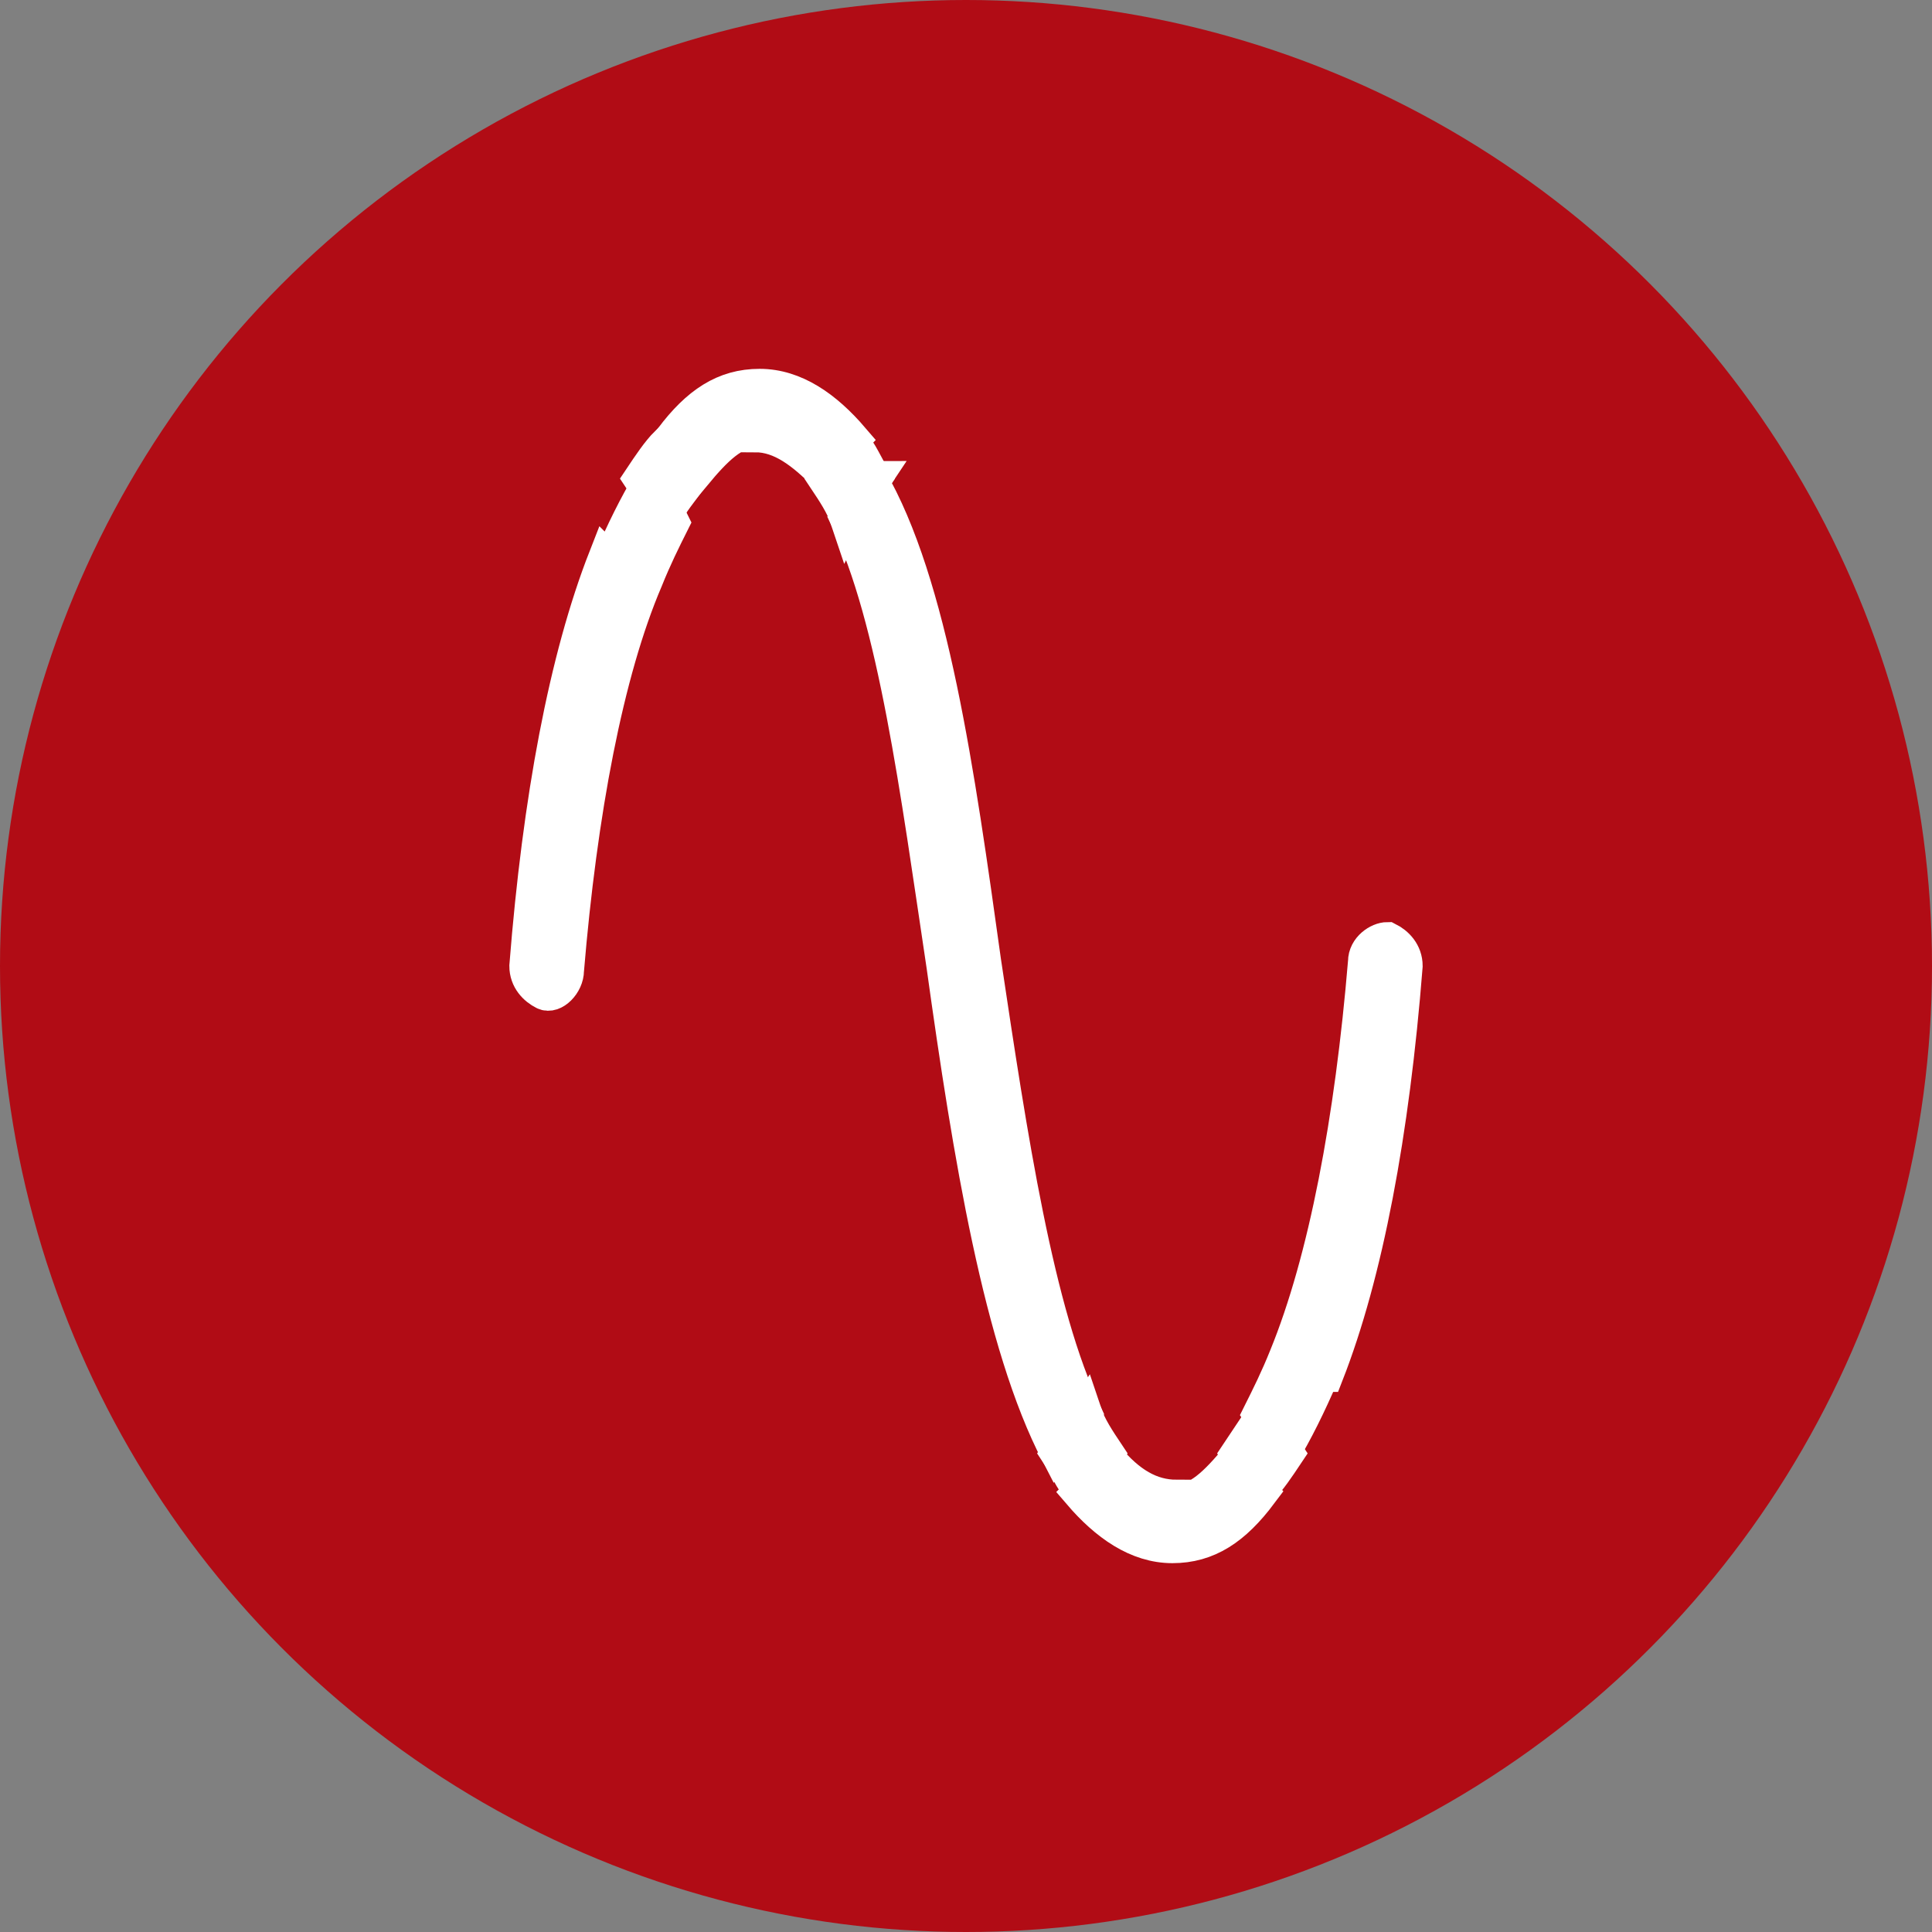 <?xml version="1.0" encoding="UTF-8"?>
<svg id="Ebene_1" xmlns="http://www.w3.org/2000/svg" version="1.1" xmlns:xlink="http://www.w3.org/1999/xlink" viewBox="0 0 44 44">
  <rect x="0" y="0" width="44" height="44" fill="#808080" stroke="none"/>
  <!-- Generator: Adobe Illustrator 29.5.1, SVG Export Plug-In . SVG Version: 2.1.0 Build 141)  -->
  <defs>
    <style>
      .st0 {
        fill: none;
      }

      .st1 {
        fill: #b10c15;
      }

      .st2 {
        fill: #fff;
        stroke: #fff;
        stroke-miterlimit: 10;
        stroke-width: .8px;
      }

      .st3 {
        clip-path: url(#clippath);
      }
    </style>
    <clipPath id="clippath">
      <rect class="st0" y="0" width="44" height="44"/>
    </clipPath>
  </defs>
  <rect class="st0" x="7.9" y="7.9" width="28.2" height="28.2"/>
  <g class="st3">
    <circle class="st1" cx="22" cy="22" r="22"/>
  </g>
  <g>
    <path class="st0" d="M26.1,31.3c-.3.7-.6,1.3-.9,1.8.4.6,1,.9,1.6.9s1-.3,1.4-1c-.6-1.1-1-2.5-1.4-4.1-.2.9-.5,1.6-.7,2.3h0Z"/>
    <path class="st0" d="M18.8,10.9c-.4-.6-1-.9-1.6-.9s-1,.4-1.4,1c.6,1.1,1,2.5,1.4,4.2.2-.9.5-1.7.7-2.4.3-.7.6-1.3.9-1.8h0Z"/>
    <path class="st2" d="M30.2,31.3c.9-2.3,1.5-5.5,1.8-9.3,0-.3-.2-.5-.4-.6-.2,0-.5.2-.5.5-.3,3.6-.9,6.8-1.8,9-.2.5-.4.9-.6,1.3.2.3.3.7.5.9.3-.5.6-1.1.9-1.8h0Z"/>
    <path class="st2" d="M19.9,10.9c-.2.3-.4.6-.6.9,1.1,2.3,1.6,6.2,2.2,10.2.6,4.3,1.3,8.6,2.6,11.1.2-.2.4-.5.6-.9-1.1-2.3-1.7-6.3-2.3-10.3-.6-4.3-1.2-8.6-2.6-11Z"/>
    <path class="st2" d="M26.8,34.1c-.6,0-1.1-.3-1.6-.9-.2.3-.4.6-.6.8.6.7,1.3,1.2,2.1,1.2s1.4-.4,2-1.2c-.2-.2-.4-.5-.5-.8-.5.6-.9,1-1.4,1Z"/>
    <path class="st2" d="M17.2,9.9c.6,0,1.1.4,1.6.9.2-.3.4-.6.6-.8-.6-.7-1.3-1.2-2.1-1.2s-1.4.4-2,1.2c.2.2.4.5.5.8.5-.6.9-1,1.4-1Z"/>
    <path class="st2" d="M13.8,12.7c-.9,2.3-1.5,5.5-1.8,9.3,0,.3.2.5.4.6s.5-.2.5-.5c.3-3.6.9-6.8,1.8-8.9.2-.5.4-.9.6-1.3-.2-.4-.3-.7-.5-.9-.3.5-.6,1.1-.9,1.8h0Z"/>
    <path class="st2" d="M15.2,10.1c-.2.2-.4.5-.6.8.2.3.4.6.5.9.2-.4.4-.6.6-.9-.2-.3-.3-.6-.5-.8Z"/>
    <path class="st2" d="M24.7,32.2c-.2.3-.4.6-.6.9.2.3.3.6.5.8.2-.2.4-.5.6-.8-.2-.3-.4-.6-.5-.9h0Z"/>
    <path class="st2" d="M28.8,32.2c-.2.3-.4.6-.6.9.2.3.3.6.5.8.2-.2.4-.5.6-.8-.2-.3-.4-.6-.5-.9h0Z"/>
    <path class="st2" d="M19.3,11.8c.2-.4.4-.6.6-.9-.2-.3-.3-.6-.5-.8-.2.2-.4.5-.6.8.2.3.4.6.5.9Z"/>
  </g>
</svg>